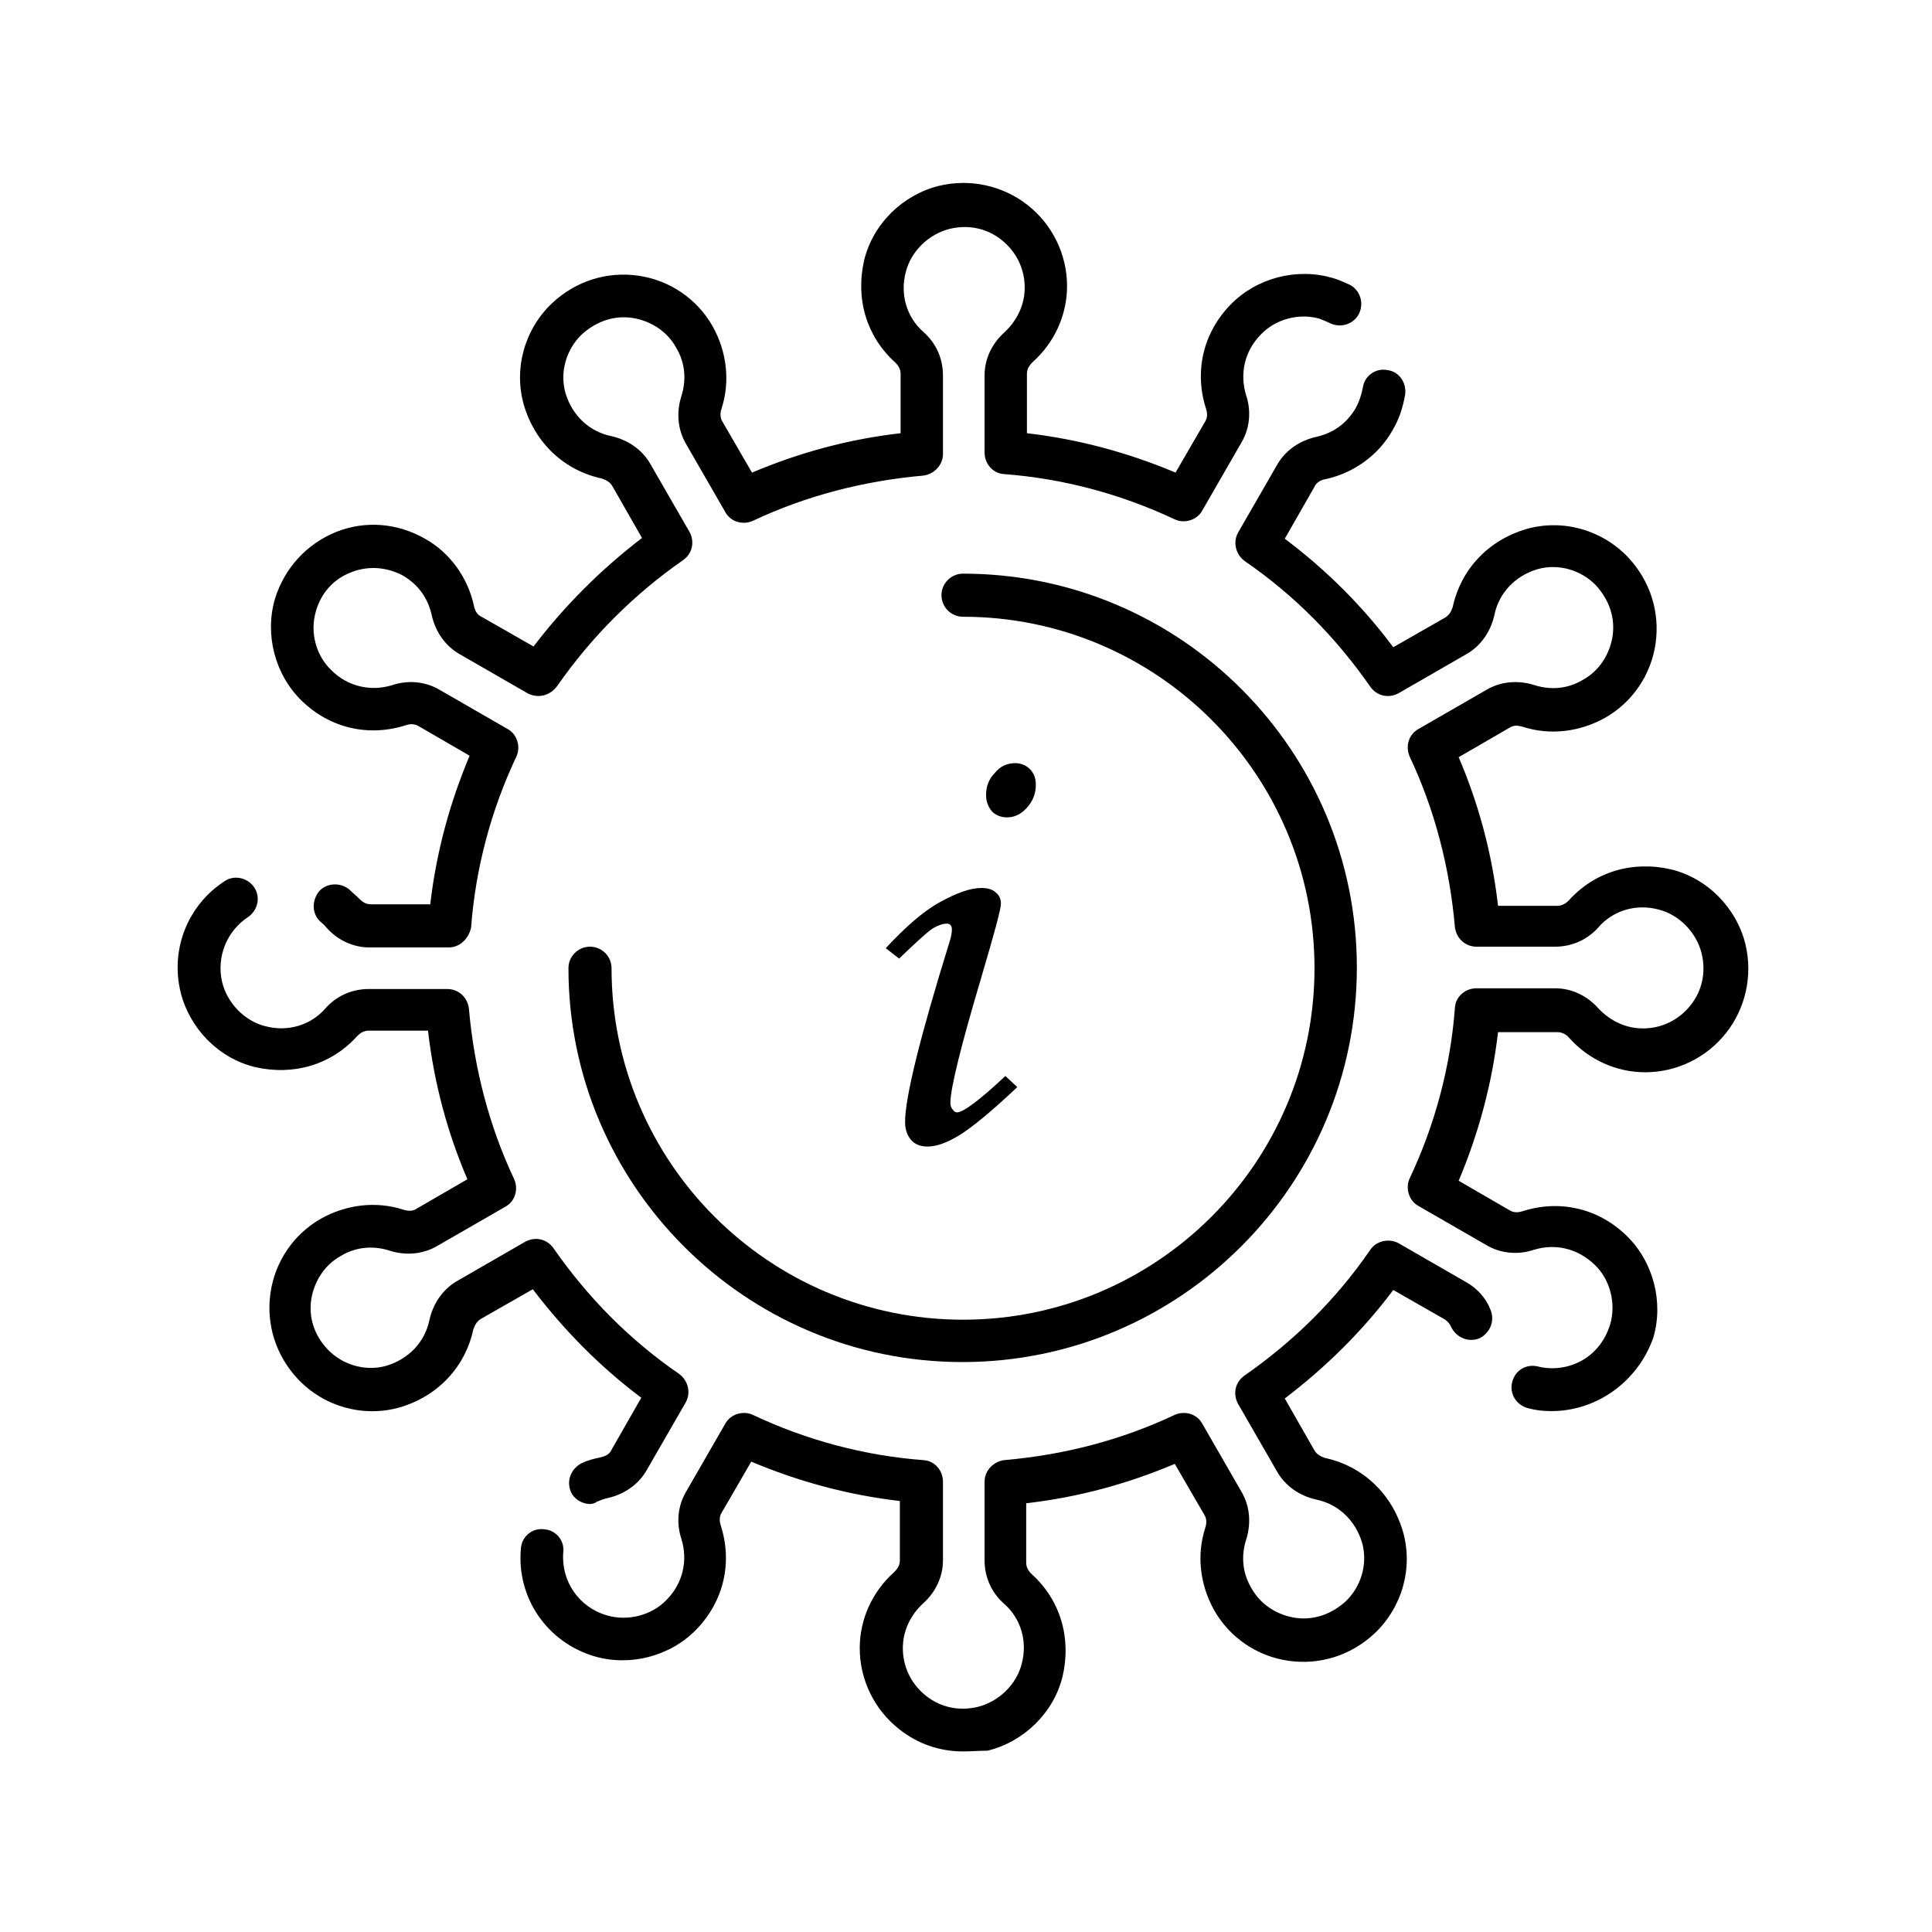 <?xml version="1.0" encoding="UTF-8"?>
<svg xmlns="http://www.w3.org/2000/svg" xmlns:xlink="http://www.w3.org/1999/xlink" version="1.1" id="Ebene_1" x="0px" y="0px" viewBox="0 0 260 260" style="enable-background:new 0 0 260 260;" xml:space="preserve">
<g>
	<path d="M208.8,189.9c-1.1,0-2.1-0.1-3.2-0.4c-1.5-0.4-2.5-1.9-2.1-3.5s1.9-2.5,3.5-2.1c3.6,0.9,8.2-0.8,9.7-5.7c0.8-2.8,0-6-2.1-8   c-2.3-2.2-5.3-2.9-8.2-2c-2.1,0.7-4.4,0.5-6.3-0.6l-9.2-5.3c-1.3-0.7-1.8-2.4-1.2-3.7c3.4-7.2,5.5-15,6.1-23   c0.1-1.5,1.4-2.6,2.9-2.6h10.6c2.2,0,4.3,1,5.8,2.7c1.6,1.7,3.7,2.7,6,2.7c2.5,0,4.8-1.1,6.4-3.1c1.6-2,2.1-4.5,1.5-7   c-0.7-2.8-3-5.2-5.8-5.9c-3-0.8-6.1,0.1-8.1,2.4c-1.5,1.7-3.6,2.6-5.8,2.6h-10.6c-1.5,0-2.7-1.1-2.9-2.6c-0.7-8-2.7-15.8-6.1-23   c-0.6-1.4-0.1-3,1.2-3.7l9.2-5.3c1.9-1.1,4.2-1.3,6.4-0.6c2.2,0.7,4.5,0.5,6.5-0.7c2.2-1.2,3.6-3.4,4-5.8c0.4-2.5-0.4-4.9-2.2-6.9   c-2-2.1-5.1-3-7.9-2.2c-3,0.9-5.2,3.2-5.8,6.2c-0.5,2.2-1.8,4.1-3.7,5.2l-9.2,5.3c-1.3,0.7-2.9,0.4-3.8-0.9   c-4.6-6.6-10.2-12.3-16.9-16.9c-1.2-0.9-1.6-2.5-0.9-3.8l5.3-9.2c1.1-1.9,3-3.2,5.2-3.7c2.3-0.5,4.1-1.8,5.3-3.8   c0.5-0.9,0.8-1.8,1-2.8c0.2-1.6,1.7-2.7,3.3-2.4c1.6,0.2,2.6,1.7,2.4,3.3c-0.3,1.7-0.8,3.3-1.7,4.8c-1.9,3.4-5.3,5.8-9.1,6.6   c-0.6,0.1-1.2,0.5-1.4,1l-4,7c5.6,4.2,10.5,9.1,14.6,14.6l7-4c0.5-0.3,0.8-0.8,1-1.4c1.1-5.1,4.8-9,9.9-10.5   c4.9-1.4,10.2,0.1,13.7,3.8c3,3.2,4.3,7.4,3.7,11.6c-0.6,4.2-3.1,7.9-6.8,10c-3.4,1.9-7.4,2.4-11.1,1.2c-0.4-0.1-1.1-0.3-1.7,0.1   l-6.9,4c2.7,6.3,4.5,13,5.3,20h8c0.6,0,1.1-0.3,1.5-0.7c3.5-3.9,8.6-5.4,13.8-4.2c4.9,1.2,8.8,5.2,10,10.1c1,4.2,0,8.6-2.6,11.9   c-2.6,3.3-6.6,5.3-10.9,5.3c-3.9,0-7.6-1.7-10.2-4.6c-0.4-0.5-1-0.8-1.6-0.8h-8c-0.8,6.9-2.6,13.6-5.3,20l6.9,4   c0.5,0.3,1.1,0.3,1.7,0.1c5-1.6,10.2-0.4,14,3.3c3.6,3.5,5,8.9,3.6,13.7C220.4,186,214.8,189.9,208.8,189.9z"></path>
	<path d="M129.6,235.7c-3.1,0-6.1-1-8.6-3c-3.3-2.6-5.3-6.6-5.3-10.9c0-3.9,1.7-7.6,4.6-10.2c0.3-0.3,0.8-0.8,0.8-1.6v-8   c-6.9-0.8-13.6-2.6-20-5.3l-4,6.9c-0.3,0.5-0.3,1.1-0.1,1.7c1.6,5,0.4,10.2-3.3,14c-3.5,3.6-8.9,5-13.7,3.6   c-6.4-1.9-10.5-7.9-9.9-14.5c0.1-1.6,1.5-2.8,3.1-2.6c1.6,0.1,2.8,1.5,2.6,3.1c-0.3,3.9,2.1,7.4,5.9,8.5c2.8,0.8,6,0,8-2.1   c2.2-2.2,2.9-5.3,2-8.2c-0.7-2.1-0.5-4.4,0.6-6.3l5.3-9.2c0.7-1.3,2.4-1.8,3.7-1.2c7.2,3.4,15,5.5,23,6.1c1.5,0.1,2.6,1.4,2.6,2.9   v10.6c0,2.2-1,4.3-2.7,5.8c-1.7,1.6-2.7,3.7-2.7,6c0,2.5,1.1,4.8,3.1,6.4c2,1.6,4.5,2.1,7,1.5c2.8-0.7,5.2-3,5.9-5.8   c0.8-3-0.1-6.1-2.4-8.1c-1.7-1.5-2.6-3.6-2.6-5.8v-10.6c0-1.5,1.2-2.7,2.6-2.9c8.1-0.7,15.8-2.7,23-6.1c1.4-0.6,3-0.1,3.7,1.2   l5.3,9.2c1.1,1.9,1.3,4.2,0.6,6.4c-0.7,2.2-0.5,4.5,0.7,6.5c1.2,2.2,3.4,3.6,5.8,4c2.5,0.4,4.9-0.4,6.9-2.2c2.1-2,3-5.1,2.2-7.9   c-0.9-3-3.2-5.2-6.2-5.8c-2.2-0.5-4.1-1.8-5.2-3.7l-5.3-9.2c-0.7-1.3-0.4-2.9,0.9-3.8c6.6-4.6,12.3-10.2,16.9-16.9   c0.8-1.2,2.5-1.6,3.8-0.9l9.2,5.3c1.4,0.8,2.6,2.1,3.2,3.7c0.6,1.5-0.1,3.1-1.5,3.8c-1.5,0.6-3.1-0.1-3.8-1.5   c-0.1-0.3-0.4-0.7-0.8-1l-7-4c-4.2,5.6-9.1,10.4-14.6,14.6l4,7c0.3,0.5,0.8,0.8,1.4,1c5.1,1.1,9,4.8,10.5,9.9   c1.4,4.9-0.1,10.2-3.8,13.7c-3.2,3-7.4,4.3-11.6,3.7c-4.2-0.6-7.9-3.1-10-6.8c-1.9-3.4-2.4-7.4-1.2-11.1c0.2-0.6,0.2-1.2-0.1-1.7   l-4-6.9c-6.4,2.7-13,4.5-20,5.3v8c0,0.6,0.3,1.1,0.7,1.5c3.9,3.5,5.4,8.6,4.2,13.8c-1.2,4.9-5.2,8.8-10.1,10   C131.8,235.6,130.7,235.7,129.6,235.7z"></path>
	<path d="M79.4,202.4c-1.1,0-2.2-0.7-2.6-1.7c-0.6-1.5,0.1-3.1,1.5-3.8c0.8-0.4,1.7-0.6,2.6-0.8c0.4-0.1,1.1-0.3,1.4-1l4-7   c-5.6-4.2-10.4-9.1-14.6-14.6l-7,4c-0.5,0.3-0.8,0.8-1,1.4c-1.1,5.1-4.8,9-9.9,10.5c-4.9,1.4-10.2-0.1-13.7-3.8   c-3-3.2-4.3-7.4-3.7-11.6c0.6-4.2,3.1-7.9,6.8-10c3.4-1.9,7.4-2.4,11.1-1.2c0.4,0.1,1.1,0.3,1.7-0.1l6.9-4c-2.7-6.3-4.5-13-5.3-20   h-8c-0.6,0-1.1,0.3-1.5,0.7c-3.5,3.9-8.6,5.4-13.8,4.2c-4.9-1.2-8.8-5.2-10-10.1c-1.4-5.8,1-11.7,5.9-14.9c1.3-0.9,3.1-0.5,4,0.8   c0.9,1.3,0.5,3.1-0.8,4c-2.9,1.9-4.3,5.4-3.5,8.8c0.7,2.8,3,5.2,5.8,5.9c3,0.8,6.1-0.1,8.1-2.4c1.5-1.7,3.6-2.6,5.8-2.6h10.6   c1.5,0,2.7,1.1,2.9,2.6c0.7,8,2.7,15.8,6.1,23c0.6,1.4,0.1,3-1.2,3.7l-9.2,5.3c-1.9,1.1-4.2,1.3-6.4,0.6c-2.2-0.7-4.5-0.5-6.5,0.7   c-2.2,1.2-3.6,3.4-4,5.8c-0.4,2.5,0.4,4.9,2.2,6.8c2,2.1,5.1,3,7.9,2.2c3-0.9,5.2-3.2,5.8-6.2c0.5-2.2,1.8-4.1,3.7-5.2l9.2-5.3   c1.3-0.7,2.9-0.4,3.8,0.9c4.6,6.6,10.2,12.3,16.9,16.9c1.2,0.9,1.6,2.5,0.9,3.8l-5.3,9.2c-1.1,1.9-3,3.2-5.2,3.7   c-0.5,0.1-1,0.3-1.5,0.5C80.1,202.3,79.7,202.4,79.4,202.4z"></path>
	<path d="M60.4,127.5H49.7c-2.2,0-4.3-1-5.8-2.7c-0.2-0.3-0.5-0.5-0.7-0.7c-1.2-1-1.3-2.8-0.3-4.1c1-1.2,2.9-1.3,4.1-0.3   c0.4,0.4,0.9,0.8,1.3,1.2c0.3,0.3,0.8,0.8,1.6,0.8h8c0.8-6.9,2.6-13.6,5.3-20l-6.9-4c-0.5-0.3-1.1-0.3-1.7-0.1   c-5,1.6-10.2,0.4-14-3.3c-3.6-3.5-5-8.9-3.6-13.7c1.3-4.2,4.3-7.4,8.2-9c4-1.6,8.3-1.2,12,0.9c3.4,1.9,5.8,5.3,6.6,9.1   c0.1,0.6,0.5,1.2,1,1.4l7,4c4.2-5.5,9.1-10.4,14.6-14.6l-4-7c-0.3-0.5-0.8-0.8-1.4-1c-5.1-1.1-9-4.8-10.5-9.9   c-1.4-4.9,0.1-10.2,3.8-13.7c3.2-3,7.4-4.3,11.6-3.7c4.2,0.6,7.9,3.1,10,6.8c1.9,3.4,2.4,7.4,1.2,11.1c-0.2,0.6-0.2,1.2,0.1,1.7   l4,6.9c6.4-2.7,13-4.5,20-5.3v-8c0-0.6-0.3-1.1-0.7-1.5c-3.9-3.5-5.4-8.6-4.2-13.8c1.2-4.9,5.2-8.8,10.1-10c4.2-1,8.6,0,11.9,2.6   c3.3,2.6,5.3,6.6,5.3,10.9c0,3.9-1.7,7.6-4.6,10.2c-0.3,0.3-0.8,0.8-0.8,1.6v8c6.9,0.8,13.6,2.6,20,5.3l4-6.9   c0.3-0.5,0.3-1.1,0.1-1.7c-1.6-5-0.4-10.2,3.3-14c3.5-3.6,8.9-5,13.7-3.6c0.8,0.2,1.6,0.6,2.3,0.9c1.4,0.7,2,2.4,1.3,3.9   c-0.7,1.4-2.4,2-3.9,1.3c-0.4-0.2-0.9-0.4-1.4-0.6c-2.7-0.8-5.9,0-7.9,2.1c-2.2,2.2-2.9,5.3-2,8.2c0.7,2.1,0.5,4.4-0.6,6.3   l-5.3,9.2c-0.7,1.3-2.4,1.8-3.7,1.2c-7.2-3.4-15-5.5-23-6.1c-1.5-0.1-2.6-1.4-2.6-2.9V50.5c0-2.2,1-4.3,2.7-5.8   c1.7-1.6,2.7-3.7,2.7-6c0-2.5-1.1-4.8-3.1-6.4c-2-1.6-4.5-2.1-7-1.5c-2.8,0.7-5.2,3-5.9,5.8c-0.8,3,0.1,6.1,2.4,8.1   c1.7,1.5,2.6,3.6,2.6,5.8v10.6c0,1.5-1.2,2.7-2.6,2.9c-8,0.7-15.8,2.7-23,6.1c-1.4,0.6-3,0.1-3.7-1.2l-5.3-9.2   c-1.1-1.9-1.3-4.2-0.6-6.4c0.7-2.2,0.5-4.5-0.7-6.5c-1.2-2.2-3.4-3.6-5.8-4c-2.5-0.4-4.9,0.4-6.9,2.2c-2.1,2-3,5.1-2.2,7.9   c0.9,3,3.2,5.2,6.2,5.8c2.2,0.5,4.1,1.8,5.2,3.7l5.3,9.2c0.7,1.3,0.4,2.9-0.9,3.8c-6.6,4.6-12.3,10.3-16.9,16.9   C74,93.7,72.3,94,71,93.3L61.8,88c-1.9-1.1-3.2-3-3.7-5.2c-0.5-2.3-1.8-4.1-3.8-5.3c-2.2-1.2-4.7-1.4-7-0.5   c-2.4,0.9-4.1,2.8-4.8,5.3c-0.8,2.8,0,5.9,2.1,7.9c2.2,2.2,5.3,2.9,8.2,2c2.1-0.7,4.4-0.5,6.3,0.6l9.2,5.3c1.3,0.7,1.8,2.4,1.2,3.7   c-3.4,7.2-5.5,15-6.1,23C63.1,126.3,61.9,127.5,60.4,127.5z"></path>
	<path d="M129.5,183.3c-29.2,0-53-23.8-53-53c0-1.6,1.3-2.9,2.9-2.9s2.9,1.3,2.9,2.9c0,26.1,21.2,47.3,47.3,47.3   s47.3-21.2,47.3-47.3c0-26.1-21.2-47.3-47.3-47.3c-1.6,0-2.9-1.3-2.9-2.9c0-1.6,1.3-2.9,2.9-2.9c29.3,0,53,23.8,53,53   C182.6,159.5,158.8,183.3,129.5,183.3z"></path>
</g>
<g>
	<path d="M121,129l-1.8-1.4c2.7-2.9,5.1-5,7.3-6.2c2.2-1.2,4-1.9,5.6-1.9c0.8,0,1.5,0.2,1.9,0.6c0.5,0.4,0.7,0.9,0.7,1.5   c0,0.8-0.9,4-2.6,9.8c-2.8,9.4-4.2,15.1-4.2,17c0,0.4,0.1,0.7,0.3,0.9c0.2,0.3,0.4,0.4,0.6,0.4c0.8,0,3-1.6,6.5-4.9l1.6,1.5   c-3.6,3.4-6.3,5.6-8,6.6c-1.7,1-3,1.4-4.1,1.4c-0.9,0-1.7-0.3-2.2-0.9c-0.5-0.6-0.8-1.4-0.8-2.4c0-3.3,2-11.4,6-24.3   c0.2-0.6,0.3-1.2,0.3-1.6c0-0.5-0.2-0.8-0.7-0.8c-0.5,0-1.1,0.2-1.8,0.6C124.8,125.4,123.3,126.8,121,129z M136.6,102.7   c0.8,0,1.5,0.3,2,0.8c0.5,0.5,0.8,1.2,0.8,2.1c0,1.2-0.4,2.2-1.2,3.1c-0.8,0.9-1.7,1.3-2.7,1.3c-0.8,0-1.5-0.3-2-0.8   c-0.5-0.6-0.8-1.3-0.8-2.2c0-1.2,0.4-2.2,1.2-3C134.6,103.1,135.6,102.7,136.6,102.7z"></path>
</g>
</svg>
